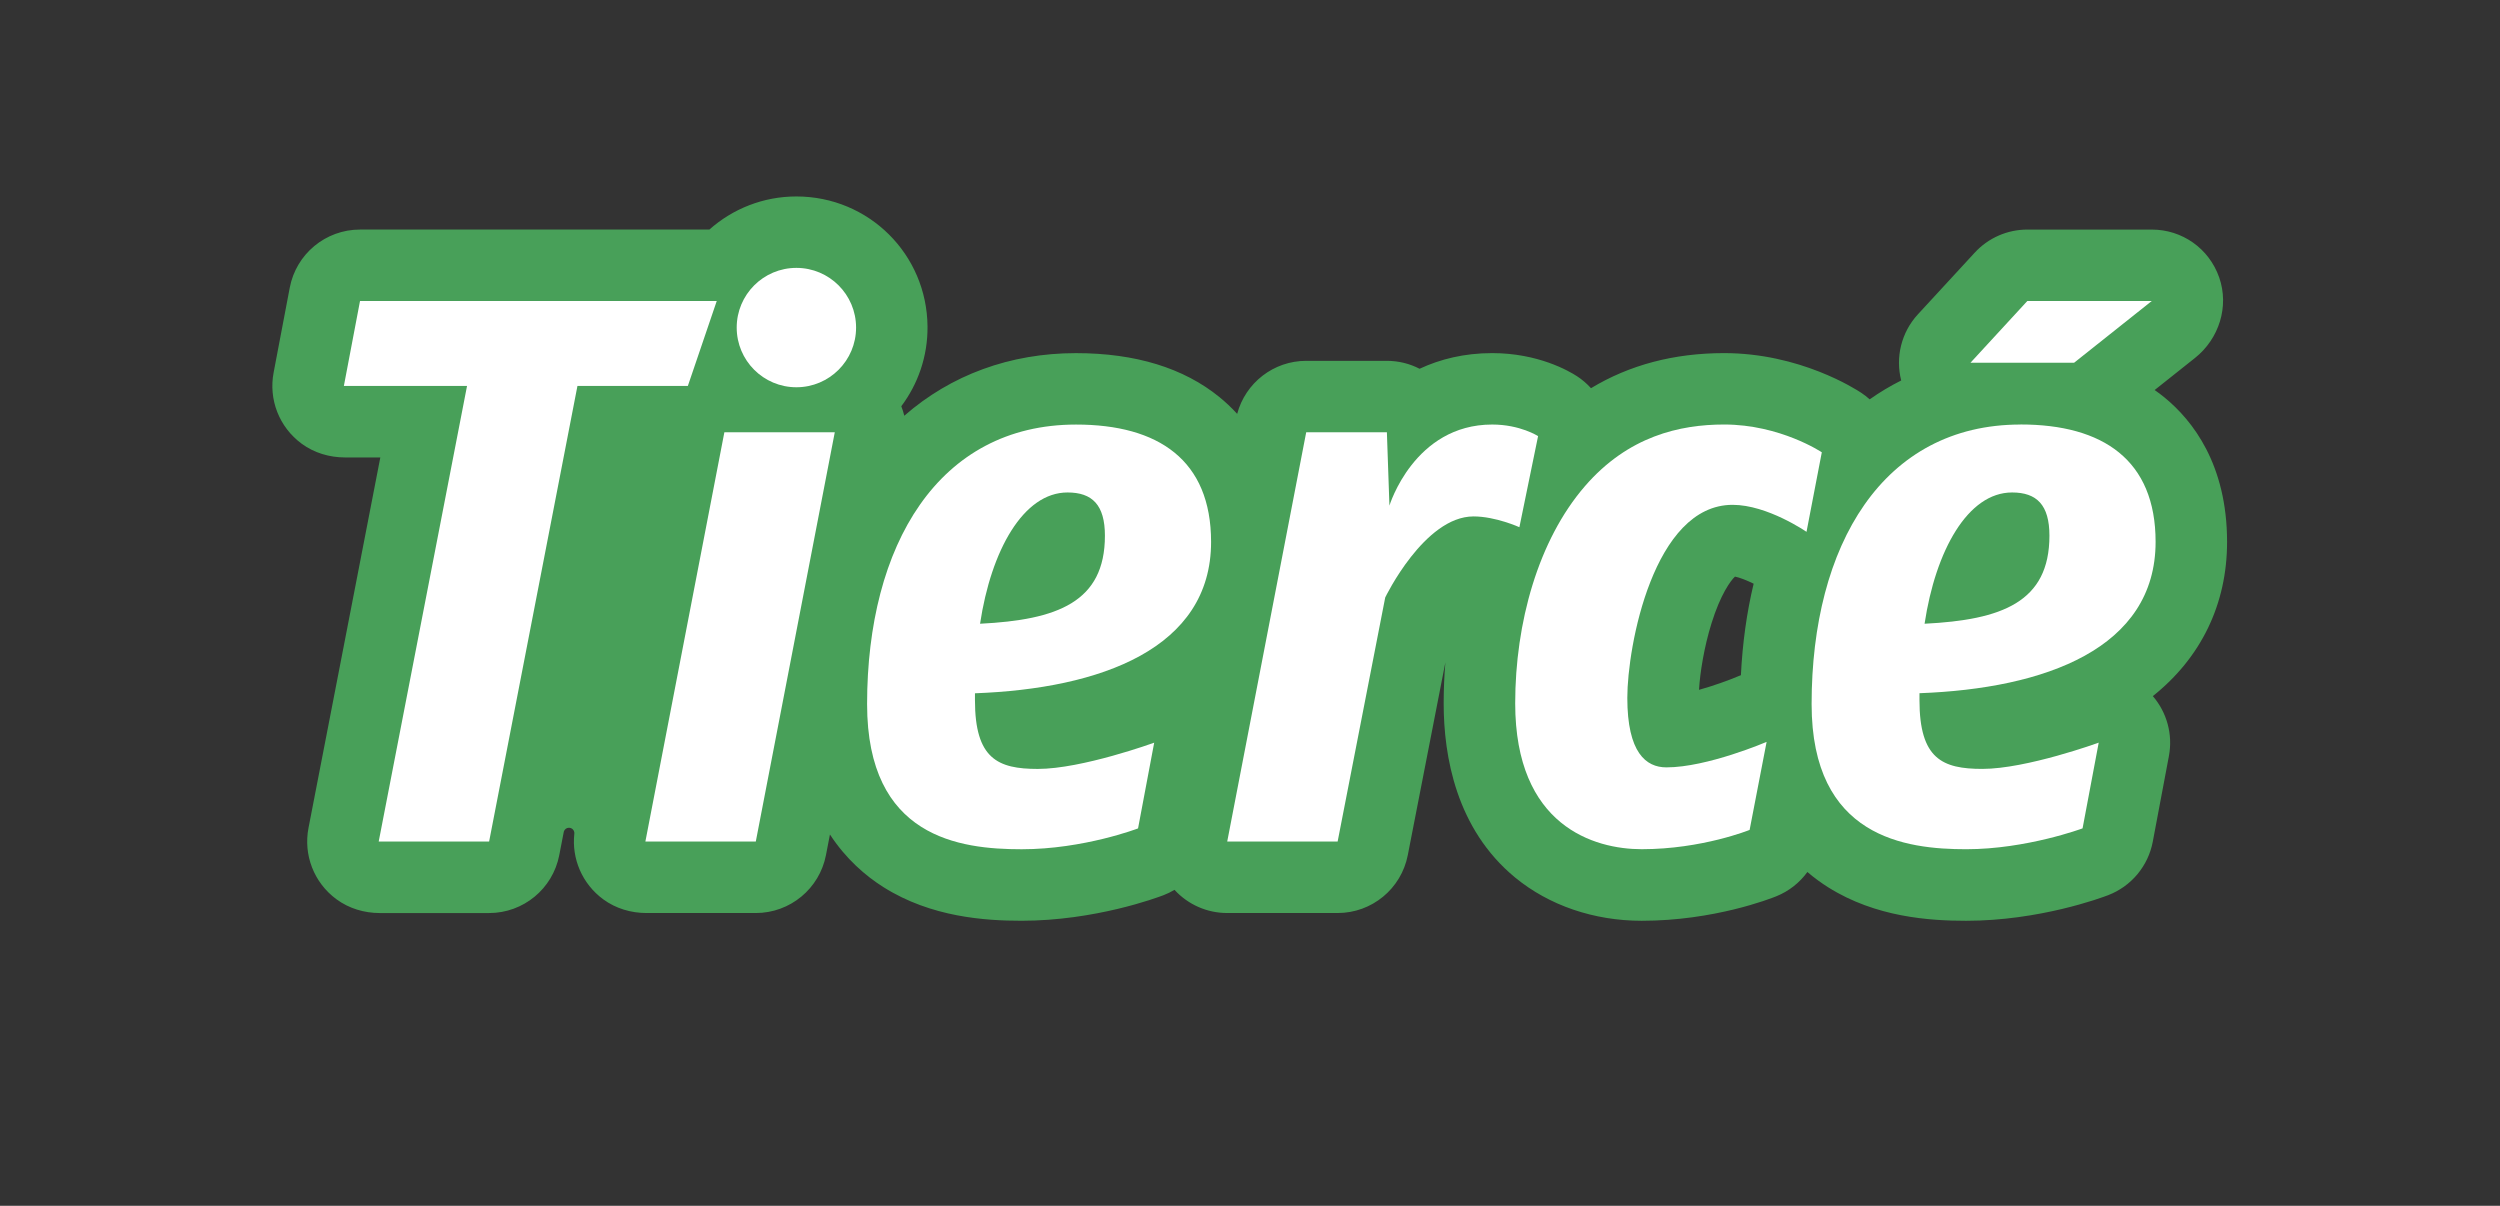 <?xml version="1.0" encoding="UTF-8"?> <svg xmlns="http://www.w3.org/2000/svg" id="LOGO" viewBox="0 0 912.24 439.98"><rect x="0" y="0" width="912.24" height="439.98" fill="#333333" stroke="none"/><defs><style> .cls-1 { fill: none; } .cls-1, .cls-2, .cls-3 { stroke-width: 0px; } .cls-2 { fill: #48a059; } .cls-3 { fill: #fff; } </style></defs><path class="cls-2" d="m812.65,197.74c0-28.2-12.5-44.3-22.98-52.83-1.11-.91-2.27-1.76-3.45-2.59l14.72-11.7c8.79-6.99,12.54-18.79,8.83-29.39s-13.53-17.46-24.61-17.46h-45.4c-7.29,0-14.24,3.05-19.18,8.41l-20.76,22.53c-6.04,6.56-8.24,15.66-6.08,24.12-4,2.01-7.84,4.3-11.5,6.89-.93-.84-1.93-1.62-2.99-2.33-2.23-1.49-22.56-14.54-50.13-14.54-18.27,0-34.51,4.3-48.57,12.8-1.49-1.64-3.19-3.12-5.11-4.37-3.05-1.98-14.28-8.43-30.94-8.43-10.13,0-18.94,2.18-26.5,5.71-3.58-1.85-7.64-2.89-11.94-2.89h-29.44c-11.88,0-22.15,8.02-25.18,19.35-2.15-2.36-4.33-4.38-6.43-6.09-13.09-10.67-30.72-16.07-52.38-16.07-24.08,0-45.67,7.98-62.66,22.85-.28-1.18-.64-2.34-1.09-3.47,6.07-8.08,9.65-18.14,9.57-29.02-.18-26.43-21.43-47.53-47.86-47.53-12.17,0-23.29,4.57-31.74,12.08h-127.5c-12.53,0-23.28,8.91-25.62,21.21l-5.89,30.99c-1.85,9.73,1.96,19.87,10.28,25.97,4.55,3.33,10.12,4.98,15.76,4.98h12.9s-26.21,135.2-26.21,135.2c-1.89,9.75,1.9,19.92,10.23,26.04,4.56,3.35,10.14,5.01,15.8,5.01h39.87c12.49,0,23.23-8.85,25.6-21.12l1.63-8.41c.18-.95,1.04-1.63,2.01-1.59h0c1.14.05,1.99,1.06,1.86,2.19-1,9.08,2.83,18.24,10.55,23.92,4.56,3.35,10.14,5,15.79,5h39.87c12.5,0,23.24-8.87,25.61-21.14l1.45-7.52c5.88,8.98,13.02,15.12,19.6,19.26,17.39,10.95,37.07,12.22,50.35,12.22,26.68,0,49.31-8.38,51.8-9.34,1.39-.53,2.72-1.19,3.98-1.94,4.92,5.38,11.89,8.46,19.23,8.46h40.29c12.48,0,23.21-8.84,25.6-21.09l13.72-70.37c-.4,4.92-.62,9.91-.62,14.95,0,19.21,4.53,45.82,26.09,63.57,12.36,10.17,28.75,15.77,46.17,15.77,26.33,0,46.91-8.04,49.17-8.96,4.59-1.86,8.47-4.96,11.29-8.84,2.54,2.17,5.1,4.02,7.58,5.58,17.39,10.95,37.07,12.22,50.36,12.22,26.68,0,49.31-8.38,51.8-9.34,8.45-3.24,14.61-10.63,16.29-19.52l5.89-31.27c1.48-7.87-.74-15.89-5.87-21.85,17.58-14.01,27.09-33.55,27.09-56.24Zm-192.69,53.99c.37-6.22,1.83-15.54,4.57-24.31,3.27-10.5,6.9-15.46,8.55-17.02,1.67.33,4.27,1.33,6.82,2.59-2.51,10.44-4.07,21.62-4.65,33.39-.29.11-.58.22-.87.34-3.67,1.56-9.14,3.52-14.42,5Z"></path><g><rect class="cls-1" width="912.24" height="440.05"></rect><g><g><path class="cls-3" d="m251,140.82h-40.29l-32.23,166.24h-40.29l32.23-166.24h-44.94l5.89-30.99h130.17l-10.54,30.99Z"></path><path class="cls-3" d="m275.79,307.06h-40.29l28.82-149.33h40.29l-28.82,149.33Z"></path><path class="cls-3" d="m355.76,252.96v2.54c0,21.41,8.37,25.08,22.94,25.08,16.12,0,42.46-9.58,42.46-9.58l-5.89,31.28s-19.84,7.61-42.46,7.61-56.41-4.23-56.41-52.97c0-58.04,26.03-102,76.24-102,30.06,0,49.28,12.96,49.28,42.83,0,38.88-40.29,53.53-86.16,55.23Zm33.78-73.26c-16.12,0-27.89,21.13-31.92,47.9,28.2-1.41,45.56-7.89,45.56-32.12,0-11.27-4.65-15.78-13.64-15.78Z"></path><path class="cls-3" d="m554.43,192.38s-8.68-3.94-16.74-3.94c-17.98,0-32.23,29.58-32.23,29.58l-17.36,89.04h-40.29l28.82-149.33h29.44l.93,26.77s8.99-29.59,37.5-29.59c10.23,0,16.74,4.23,16.74,4.23l-6.82,33.25Z"></path><path class="cls-3" d="m659.19,194.07s-14.26-9.86-26.96-9.86c-28.82,0-38.43,51.56-38.43,70.44,0,20,6.82,25.36,14.26,25.36,14.88,0,36.57-9.3,36.57-9.3l-6.2,32.12s-17.36,7.04-39.36,7.04c-17.36,0-46.18-8.45-46.18-53.25,0-29.3,8.37-59.45,25.41-79.18,15.81-18.31,34.71-22.54,50.83-22.54,20.46,0,35.64,10.14,35.64,10.14l-5.58,29.02Z"></path></g><path class="cls-3" d="m737.29,154.91c-50.21,0-76.24,43.96-76.24,102,0,48.74,34.4,52.97,56.41,52.97s42.46-7.61,42.46-7.61l5.89-31.28s-26.34,9.58-42.46,9.58c-14.57,0-22.94-3.66-22.94-25.08v-2.54c45.87-1.69,86.16-16.34,86.16-55.23,0-29.87-19.22-42.83-49.28-42.83Zm-35.02,72.69c4.03-26.77,15.81-47.9,31.92-47.9,8.99,0,13.64,4.51,13.64,15.78,0,24.23-17.36,30.71-45.56,32.12Z"></path><circle class="cls-3" cx="290.6" cy="119.53" r="21.78"></circle></g><polygon class="cls-3" points="719.01 132.37 756.82 132.37 785.16 109.84 739.76 109.84 719.01 132.37"></polygon></g></svg> 